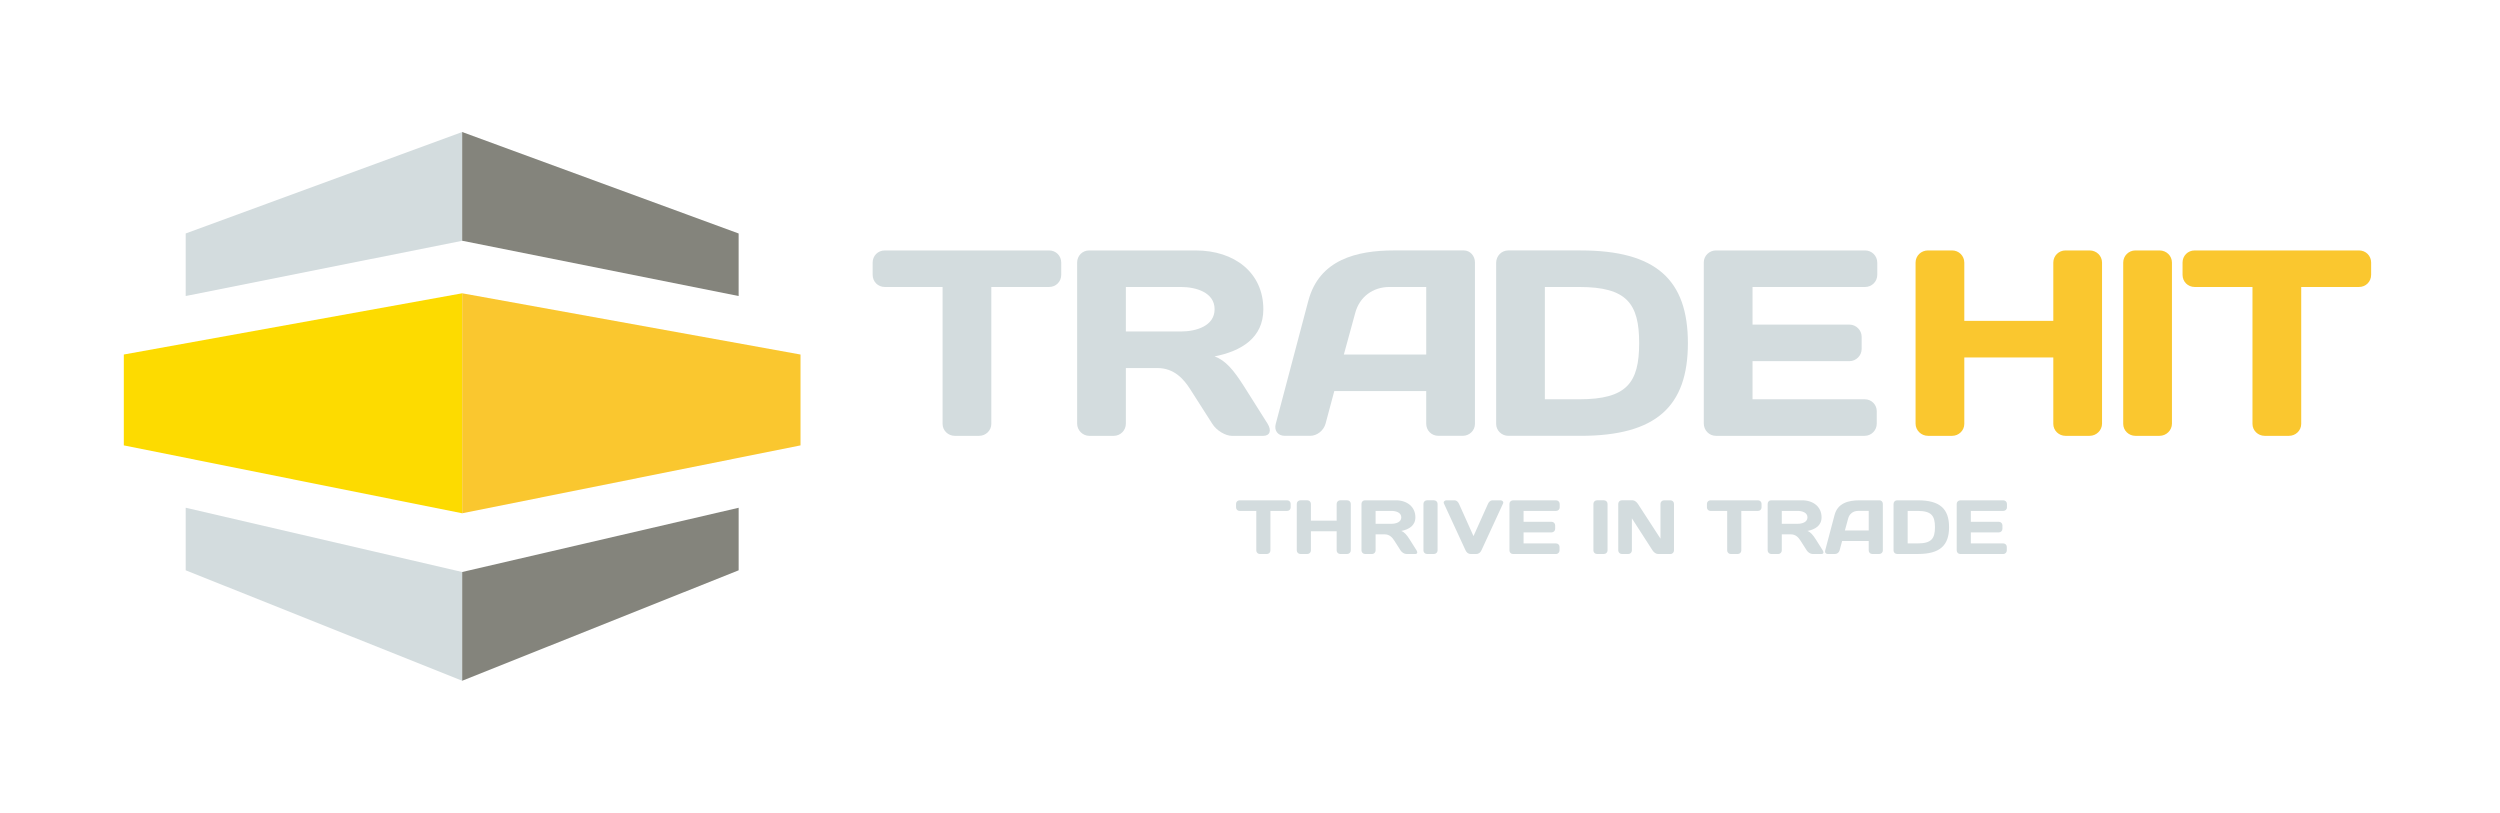 <?xml version="1.0" encoding="UTF-8"?> <svg xmlns="http://www.w3.org/2000/svg" id="Layer_1" data-name="Layer 1" version="1.1" viewBox="0 0 1500 488.04"><defs><style> .cls-1 { fill: #d3dcde; } .cls-1, .cls-2, .cls-3, .cls-4 { stroke-width: 0px; } .cls-2 { fill: #fddb00; } .cls-3 { fill: #fac72f; } .cls-4 { fill: #84847c; } </style></defs><polygon class="cls-1" points="111.42 177.61 111.42 140.08 277.31 79.21 277.31 144.47 111.42 177.61"></polygon><polygon class="cls-2" points="74.29 212.71 74.29 267.23 277.31 307.97 277.31 175.97 74.29 212.71"></polygon><polygon class="cls-1" points="111.42 342.18 277.31 408.45 277.31 343.2 111.42 304.64 111.42 342.18"></polygon><polygon class="cls-4" points="443.18 177.62 443.18 140.09 277.3 79.21 277.3 144.46 443.18 177.62"></polygon><polygon class="cls-3" points="480.31 267.23 277.31 307.97 277.31 175.97 480.31 212.72 480.31 267.23"></polygon><polygon class="cls-4" points="277.31 343.2 277.31 408.45 443.19 342.18 443.19 304.66 277.31 343.2"></polygon><path class="cls-1" d="M629.43,150.26c4.13,0,7.31,3.18,7.31,7.31v7.31c0,4.13-3.18,7.31-7.31,7.31h-34.64v82.16c0,3.97-3.34,7.15-7.31,7.15h-14.62c-3.97,0-7.31-3.18-7.31-7.15v-82.16h-34.65c-4.13,0-7.31-3.18-7.31-7.31v-7.31c0-4.13,3.18-7.31,7.31-7.31h98.53Z"></path><path class="cls-1" d="M675.52,220.82v33.38c0,3.97-3.18,7.31-7.31,7.31h-14.62c-3.97,0-7.31-3.34-7.31-7.31v-96.62c0-4.13,3.18-7.31,7.15-7.31h64.05c23.2,0,40.52,13.35,40.52,35.28,0,17.17-13.19,25.11-29.24,28.29,6.51,2.39,11.28,7.95,17.64,17.96l14.14,22.41c2.55,4.13,1.43,7.31-2.7,7.31h-18.59c-3.97,0-9.38-3.18-11.92-7.31l-13.19-20.66c-3.97-6.2-9.69-12.72-19.71-12.72h-18.91ZM675.52,172.19v26.7h33.05c8.9,0,20.19-3.18,20.19-13.35s-11.28-13.35-20.19-13.35h-33.05Z"></path><path class="cls-1" d="M785.01,180.45c6.52-24.63,28.92-30.2,51.49-30.2h41.79c3.82,0,6.68,3.34,6.68,7.15v96.94c0,3.97-3.34,7.15-7.31,7.15h-14.62c-4.13,0-7.31-3.18-7.31-7.31v-19.55h-55.15l-5.24,19.55c-1.11,4.13-5.09,7.31-9.22,7.31h-15.26c-4.13,0-6.52-3.18-5.41-7.15l19.55-73.9ZM806.31,212.72h49.42v-40.53h-22.09c-10.02,0-17.96,6.04-20.5,15.57l-6.83,24.95Z"></path><path class="cls-1" d="M948.38,150.26c45.29,0,64.36,17.64,64.36,55.62s-19.07,55.62-64.36,55.62h-43.38c-3.97,0-7.31-3.18-7.31-7.15v-96.62c0-4.13,3.18-7.47,7.31-7.47h43.38ZM926.92,172.19v67.38h20.66c28.45,0,35.92-9.85,35.92-33.69s-7.47-33.69-35.92-33.69h-20.66Z"></path><path class="cls-1" d="M1126.37,157.57v7.31c0,4.13-3.34,7.31-7.31,7.31h-67.54v22.57h58.16c3.97,0,7.31,3.34,7.31,7.31v7.31c0,3.97-3.34,7.31-7.31,7.31h-58.16v22.88h67.38c3.97,0,7.15,3.18,7.15,7.15v7.47c0,3.97-3.18,7.31-7.31,7.31h-89.16c-4.13,0-7.31-3.34-7.31-7.47v-96.62c0-3.97,3.34-7.15,7.31-7.15h89.47c3.97,0,7.31,3.18,7.31,7.31"></path><path class="cls-3" d="M1231.98,214.46h-53.4v39.89c0,3.97-3.34,7.15-7.31,7.15h-14.46c-4.13,0-7.47-3.34-7.47-7.31v-96.62c0-4.13,3.34-7.31,7.47-7.31h14.46c3.97,0,7.31,3.18,7.31,7.31v34.96h53.4v-34.96c0-4.13,3.34-7.31,7.31-7.31h14.46c4.13,0,7.47,3.18,7.47,7.31v96.62c0,3.97-3.34,7.31-7.47,7.31h-14.46c-3.97,0-7.31-3.18-7.31-7.15v-39.89Z"></path><path class="cls-3" d="M1273.93,157.57c0-4.13,3.34-7.31,7.31-7.31h14.46c4.13,0,7.47,3.18,7.47,7.31v96.62c0,3.97-3.34,7.31-7.47,7.31h-14.46c-3.97,0-7.31-3.18-7.31-7.15v-96.78Z"></path><path class="cls-3" d="M1415.37,150.26c4.13,0,7.31,3.18,7.31,7.31v7.31c0,4.13-3.18,7.31-7.31,7.31h-34.64v82.16c0,3.97-3.34,7.15-7.31,7.15h-14.62c-3.97,0-7.31-3.18-7.31-7.15v-82.16h-34.65c-4.13,0-7.31-3.18-7.31-7.31v-7.31c0-4.13,3.18-7.31,7.31-7.31h98.53Z"></path><g><path class="cls-1" d="M772.28,300.19c1.2,0,2.12.92,2.12,2.12v2.12c0,1.2-.92,2.12-2.12,2.12h-10.03v23.78c0,1.15-.97,2.07-2.12,2.07h-4.23c-1.15,0-2.12-.92-2.12-2.07v-23.78h-10.03c-1.2,0-2.12-.92-2.12-2.12v-2.12c0-1.2.92-2.12,2.12-2.12h28.52Z"></path><path class="cls-1" d="M802,318.77h-15.46v11.55c0,1.15-.97,2.07-2.12,2.07h-4.19c-1.2,0-2.16-.97-2.16-2.12v-27.97c0-1.2.97-2.12,2.16-2.12h4.19c1.15,0,2.12.92,2.12,2.12v10.12h15.46v-10.12c0-1.2.97-2.12,2.12-2.12h4.19c1.2,0,2.16.92,2.16,2.12v27.97c0,1.15-.97,2.12-2.16,2.12h-4.19c-1.15,0-2.12-.92-2.12-2.07v-11.55Z"></path><path class="cls-1" d="M825.36,320.61v9.66c0,1.15-.92,2.12-2.12,2.12h-4.23c-1.15,0-2.12-.97-2.12-2.12v-27.97c0-1.2.92-2.12,2.07-2.12h18.54c6.72,0,11.73,3.87,11.73,10.21,0,4.97-3.82,7.27-8.47,8.19,1.89.69,3.27,2.3,5.11,5.2l4.09,6.49c.74,1.2.41,2.12-.78,2.12h-5.38c-1.15,0-2.71-.92-3.45-2.12l-3.82-5.98c-1.15-1.79-2.81-3.68-5.7-3.68h-5.47ZM825.36,306.54v7.73h9.57c2.58,0,5.84-.92,5.84-3.86s-3.27-3.86-5.84-3.86h-9.57Z"></path><path class="cls-1" d="M854.07,302.3c0-1.2.97-2.12,2.12-2.12h4.19c1.2,0,2.16.92,2.16,2.12v27.97c0,1.15-.97,2.12-2.16,2.12h-4.19c-1.15,0-2.12-.92-2.12-2.07v-28.02Z"></path><path class="cls-1" d="M882.49,332.39c-1.61,0-2.58-.92-3.22-2.3l-12.93-28.02c-.46-.97.46-1.89,1.47-1.89h4.92c1.2,0,2.16.97,2.67,2.12l8.7,19.37,8.69-19.37c.51-1.15,1.47-2.12,2.67-2.12h4.92c1.01,0,1.93.92,1.47,1.89l-12.93,28.02c-.64,1.38-1.61,2.3-3.22,2.3h-3.22Z"></path><path class="cls-1" d="M935.81,302.3v2.12c0,1.2-.97,2.12-2.12,2.12h-19.55v6.53h16.84c1.15,0,2.12.97,2.12,2.12v2.12c0,1.15-.97,2.12-2.12,2.12h-16.84v6.62h19.51c1.15,0,2.07.92,2.07,2.07v2.16c0,1.15-.92,2.12-2.12,2.12h-25.81c-1.2,0-2.12-.97-2.12-2.16v-27.97c0-1.15.97-2.07,2.12-2.07h25.9c1.15,0,2.12.92,2.12,2.12Z"></path><path class="cls-1" d="M956.05,302.3c0-1.2.97-2.12,2.12-2.12h4.19c1.2,0,2.16.92,2.16,2.12v27.97c0,1.15-.97,2.12-2.16,2.12h-4.19c-1.15,0-2.12-.92-2.12-2.07v-28.02Z"></path><path class="cls-1" d="M973.07,332.39c-1.15,0-2.12-.97-2.12-2.12v-27.97c0-1.15.92-2.12,2.07-2.12h6.62c1.1,0,2.39,1.06,3.08,2.12l13.57,20.89v-20.93c0-1.15.97-2.07,2.12-2.07h3.86c1.2,0,2.12.92,2.12,2.12v27.97c0,1.15-.92,2.12-2.12,2.12h-7.45c-1.2,0-2.53-.97-3.27-2.12l-12.42-19.28v19.28c0,1.15-.97,2.12-2.12,2.12h-3.96Z"></path><path class="cls-1" d="M1054.81,300.19c1.2,0,2.12.92,2.12,2.12v2.12c0,1.2-.92,2.12-2.12,2.12h-10.03v23.78c0,1.15-.97,2.07-2.12,2.07h-4.23c-1.15,0-2.12-.92-2.12-2.07v-23.78h-10.03c-1.2,0-2.12-.92-2.12-2.12v-2.12c0-1.2.92-2.12,2.12-2.12h28.52Z"></path><path class="cls-1" d="M1069.07,320.61v9.66c0,1.15-.92,2.12-2.12,2.12h-4.23c-1.15,0-2.12-.97-2.12-2.12v-27.97c0-1.2.92-2.12,2.07-2.12h18.54c6.72,0,11.73,3.87,11.73,10.21,0,4.97-3.82,7.27-8.47,8.19,1.89.69,3.27,2.3,5.11,5.2l4.09,6.49c.74,1.2.41,2.12-.78,2.12h-5.38c-1.15,0-2.71-.92-3.45-2.12l-3.82-5.98c-1.15-1.79-2.81-3.68-5.7-3.68h-5.47ZM1069.07,306.54v7.73h9.57c2.58,0,5.84-.92,5.84-3.86s-3.27-3.86-5.84-3.86h-9.57Z"></path><path class="cls-1" d="M1100.76,308.93c1.89-7.13,8.37-8.74,14.91-8.74h12.1c1.1,0,1.93.97,1.93,2.07v28.06c0,1.15-.97,2.07-2.12,2.07h-4.23c-1.2,0-2.12-.92-2.12-2.12v-5.66h-15.96l-1.52,5.66c-.32,1.2-1.47,2.12-2.67,2.12h-4.42c-1.2,0-1.89-.92-1.56-2.07l5.66-21.39ZM1106.92,318.27h14.31v-11.73h-6.39c-2.9,0-5.2,1.75-5.93,4.51l-1.98,7.22Z"></path><path class="cls-1" d="M1150.81,300.19c13.11,0,18.63,5.11,18.63,16.1s-5.52,16.1-18.63,16.1h-12.56c-1.15,0-2.12-.92-2.12-2.07v-27.97c0-1.2.92-2.16,2.12-2.16h12.56ZM1144.6,306.54v19.51h5.98c8.24,0,10.4-2.85,10.4-9.75s-2.16-9.75-10.4-9.75h-5.98Z"></path><path class="cls-1" d="M1204.17,302.3v2.12c0,1.2-.97,2.12-2.12,2.12h-19.55v6.53h16.84c1.15,0,2.12.97,2.12,2.12v2.12c0,1.15-.97,2.12-2.12,2.12h-16.84v6.62h19.51c1.15,0,2.07.92,2.07,2.07v2.16c0,1.15-.92,2.12-2.12,2.12h-25.81c-1.2,0-2.12-.97-2.12-2.16v-27.97c0-1.15.97-2.07,2.12-2.07h25.9c1.15,0,2.12.92,2.12,2.12Z"></path></g></svg> 